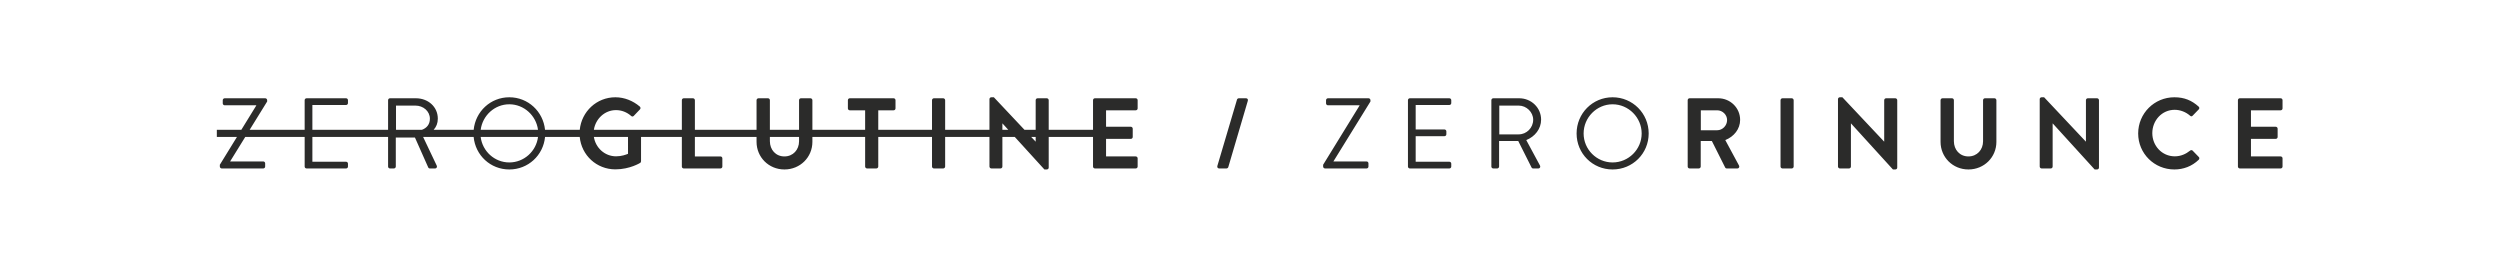 <?xml version="1.0" encoding="UTF-8" standalone="no"?>
<svg xmlns="http://www.w3.org/2000/svg"
     viewBox="0 0 453.543 48.976"
     height="48.976"
     width="453.543"
     xml:space="preserve"
     version="1.1">
    <g transform="matrix(1.333,0,0,-1.333,0,188.976)">
        <g transform="translate(306.349,120.478)">
            <path style="fill:#2b2b2a;fill-opacity:1;fill-rule:nonzero;stroke:none"
                  d="m 0,0 v 2.388 h 3.37 c 0.137,0 0.26,0.109 0.26,0.259 V 3.78 c 0,0.137 -0.123,0.259 -0.26,0.259 H 0 v 2.238 h 4.039 c 0.15,0 0.259,0.123 0.259,0.26 v 1.118 c 0,0.137 -0.109,0.26 -0.259,0.26 h -5.554 c -0.15,0 -0.259,-0.123 -0.259,-0.26 v -9.033 c 0,-0.137 0.109,-0.259 0.259,-0.259 h 5.554 c 0.15,0 0.259,0.122 0.259,0.259 v 1.119 C 4.298,-0.123 4.189,0 4.039,0 Z m -13.427,3.166 c 0,1.719 1.296,3.179 3.043,3.179 0.764,0 1.528,-0.3 2.101,-0.805 0.109,-0.109 0.246,-0.109 0.341,0 L -7.109,6.4 C -7,6.509 -7,6.673 -7.123,6.782 c -0.928,0.832 -1.924,1.269 -3.302,1.269 -2.729,0 -4.926,-2.197 -4.926,-4.926 0,-2.729 2.197,-4.899 4.926,-4.899 1.214,0 2.388,0.423 3.316,1.324 0.095,0.096 0.123,0.273 0.014,0.368 l -0.847,0.874 c -0.081,0.082 -0.232,0.095 -0.341,0 -0.573,-0.464 -1.269,-0.778 -2.087,-0.778 -1.747,0 -3.057,1.446 -3.057,3.152 m -7.259,-4.694 v 9.183 c 0,0.137 -0.123,0.26 -0.26,0.26 h -1.255 c -0.15,0 -0.259,-0.123 -0.259,-0.26 V 2.02 h -0.014 l -5.677,6.031 h -0.341 c -0.136,0 -0.259,-0.109 -0.259,-0.245 v -9.184 c 0,-0.137 0.123,-0.259 0.259,-0.259 h 1.242 c 0.15,0 0.259,0.122 0.259,0.259 V 4.49 h 0.014 l 5.704,-6.264 h 0.327 c 0.137,0 0.26,0.109 0.26,0.246 m -13.96,3.507 v 5.676 c 0,0.137 -0.122,0.26 -0.259,0.26 h -1.296 c -0.15,0 -0.26,-0.123 -0.26,-0.26 V 2.061 C -36.461,0.915 -37.266,0 -38.453,0 c -1.187,0 -1.978,0.915 -1.978,2.074 v 5.581 c 0,0.137 -0.11,0.26 -0.26,0.26 h -1.296 c -0.136,0 -0.259,-0.123 -0.259,-0.26 V 1.979 c 0,-2.074 1.651,-3.753 3.793,-3.753 2.156,0 3.807,1.679 3.807,3.753 m -13.495,-3.507 v 9.183 c 0,0.137 -0.123,0.26 -0.259,0.26 h -1.256 c -0.15,0 -0.259,-0.123 -0.259,-0.26 V 2.02 h -0.014 l -5.676,6.031 h -0.341 c -0.137,0 -0.26,-0.109 -0.26,-0.245 v -9.184 c 0,-0.137 0.123,-0.259 0.26,-0.259 h 1.241 c 0.151,0 0.26,0.122 0.26,0.259 V 4.49 h 0.013 l 5.704,-6.264 h 0.328 c 0.136,0 0.259,0.109 0.259,0.246 m -14.096,0.15 v 9.033 c 0,0.137 -0.122,0.26 -0.259,0.26 h -1.269 c -0.136,0 -0.259,-0.123 -0.259,-0.26 v -9.033 c 0,-0.137 0.123,-0.259 0.259,-0.259 h 1.269 c 0.137,0 0.259,0.122 0.259,0.259 m -7.286,6.359 c 0,1.623 -1.337,2.934 -2.975,2.934 H -76.4 c -0.151,0 -0.26,-0.123 -0.26,-0.26 v -9.033 c 0,-0.137 0.109,-0.259 0.26,-0.259 h 1.255 c 0.136,0 0.259,0.122 0.259,0.259 v 3.48 h 1.515 l 1.815,-3.617 c 0.027,-0.054 0.095,-0.122 0.218,-0.122 h 1.433 c 0.232,0 0.327,0.218 0.232,0.395 l -1.87,3.466 c 1.188,0.478 2.02,1.501 2.02,2.757 m -1.774,-0.027 c 0,-0.765 -0.628,-1.392 -1.351,-1.392 h -2.224 v 2.715 h 2.224 c 0.723,0 1.351,-0.6 1.351,-1.323 M -81.968,3.125 c 0,2.729 -2.183,4.926 -4.912,4.926 -2.729,0 -4.899,-2.197 -4.899,-4.926 0,-2.729 2.17,-4.899 4.899,-4.899 2.729,0 4.912,2.17 4.912,4.899 m -0.955,0 c 0,-2.17 -1.787,-3.944 -3.957,-3.944 -2.17,0 -3.944,1.774 -3.944,3.944 0,2.169 1.774,3.971 3.944,3.971 2.17,0 3.957,-1.802 3.957,-3.971 m -13.686,1.883 c 0,1.624 -1.338,2.907 -2.975,2.907 h -3.534 c -0.15,0 -0.26,-0.123 -0.26,-0.26 v -9.033 c 0,-0.137 0.11,-0.259 0.26,-0.259 h 0.532 c 0.136,0 0.259,0.122 0.259,0.259 v 3.48 h 2.606 l 1.815,-3.617 c 0.027,-0.054 0.096,-0.122 0.219,-0.122 h 0.695 c 0.232,0 0.328,0.218 0.232,0.395 l -1.869,3.466 c 1.187,0.478 2.02,1.528 2.02,2.784 m -1.078,-0.014 c 0,-1.119 -0.915,-1.992 -1.965,-1.992 h -2.648 v 3.916 h 2.648 c 1.05,0 1.965,-0.887 1.965,-1.924 m -11.149,-6.372 v 0.396 c 0,0.136 -0.109,0.259 -0.259,0.259 h -4.585 v 3.479 h 3.916 c 0.137,0 0.26,0.11 0.26,0.26 v 0.396 c 0,0.136 -0.123,0.259 -0.26,0.259 h -3.916 V 7 h 4.585 c 0.15,0 0.259,0.123 0.259,0.26 v 0.395 c 0,0.137 -0.109,0.26 -0.259,0.26 h -5.376 c -0.151,0 -0.26,-0.123 -0.26,-0.26 v -9.033 c 0,-0.137 0.109,-0.259 0.26,-0.259 h 5.376 c 0.15,0 0.259,0.122 0.259,0.259 m -16.033,0.71 5.035,8.146 v 0.177 c 0,0.137 -0.123,0.26 -0.259,0.26 h -5.527 c -0.136,0 -0.259,-0.123 -0.259,-0.26 V 7.219 c 0,-0.137 0.123,-0.26 0.259,-0.26 h 4.298 V 6.918 l -4.953,-8.05 v -0.246 c 0,-0.137 0.123,-0.259 0.259,-0.259 h 5.65 c 0.15,0 0.259,0.122 0.259,0.259 v 0.437 c 0,0.136 -0.109,0.259 -0.259,0.259 h -4.503 z m -14.315,-0.792 2.661,9.033 c 0.055,0.192 -0.054,0.342 -0.245,0.342 h -0.983 c -0.109,0 -0.218,-0.082 -0.245,-0.178 l -2.675,-9.033 c -0.055,-0.191 0.068,-0.341 0.246,-0.341 h 0.996 c 0.095,0 0.218,0.081 0.245,0.177 m -12.335,0.082 v 1.119 c 0,0.136 -0.109,0.259 -0.259,0.259 h -4.04 v 2.388 h 3.371 c 0.136,0 0.259,0.109 0.259,0.259 V 3.78 c 0,0.137 -0.123,0.259 -0.259,0.259 h -3.371 v 2.238 h 4.04 c 0.15,0 0.259,0.123 0.259,0.26 v 1.118 c 0,0.137 -0.109,0.26 -0.259,0.26 h -5.554 c -0.15,0 -0.26,-0.123 -0.26,-0.26 V 3.624 h -6.031 v 4.031 c 0,0.137 -0.122,0.26 -0.259,0.26 h -1.255 c -0.15,0 -0.26,-0.123 -0.26,-0.26 V 3.624 h -1.523 l -4.167,4.427 h -0.341 c -0.136,0 -0.259,-0.109 -0.259,-0.245 V 3.624 h -6.031 v 4.031 c 0,0.137 -0.123,0.26 -0.26,0.26 h -1.269 c -0.136,0 -0.259,-0.123 -0.259,-0.26 V 3.624 h -7.314 v 2.653 h 2.088 c 0.15,0 0.259,0.123 0.259,0.26 v 1.118 c 0,0.137 -0.109,0.26 -0.259,0.26 h -5.963 c -0.15,0 -0.259,-0.123 -0.259,-0.26 V 6.537 c 0,-0.137 0.109,-0.26 0.259,-0.26 h 2.088 V 3.624 h -7.178 v 4.031 c 0,0.137 -0.122,0.26 -0.259,0.26 h -1.296 c -0.15,0 -0.26,-0.123 -0.26,-0.26 V 3.624 h -3.97 v 4.031 c 0,0.137 -0.11,0.26 -0.26,0.26 h -1.296 c -0.137,0 -0.259,-0.123 -0.259,-0.26 V 3.624 h -8.392 v 4.031 c 0,0.137 -0.123,0.26 -0.259,0.26 h -1.256 c -0.15,0 -0.259,-0.123 -0.259,-0.26 V 3.624 h -11.974 c 0.228,1.486 1.468,2.68 3.009,2.68 0.751,0 1.474,-0.273 2.061,-0.791 0.122,-0.109 0.245,-0.109 0.354,0 l 0.846,0.887 c 0.11,0.109 0.096,0.273 -0.013,0.382 -0.928,0.791 -2.102,1.269 -3.33,1.269 -2.545,0 -4.599,-1.938 -4.849,-4.427 h -4.725 c -0.25,2.489 -2.305,4.427 -4.863,4.427 -2.558,0 -4.601,-1.938 -4.849,-4.427 h -5.447 c 0.358,0.396 0.567,0.889 0.567,1.518 0,1.624 -1.337,2.773 -2.975,2.773 h -3.534 c -0.15,0 -0.259,-0.123 -0.259,-0.26 V 3.624 h -6.387 -3.916 V 7 h 4.585 c 0.15,0 0.259,0.123 0.259,0.26 v 0.395 c 0,0.137 -0.109,0.26 -0.259,0.26 h -5.376 c -0.15,0 -0.26,-0.123 -0.26,-0.26 V 3.624 h -7.485 l 2.382,3.854 v 0.177 c 0,0.137 -0.123,0.26 -0.259,0.26 h -5.527 c -0.136,0 -0.259,-0.123 -0.259,-0.26 V 7.219 c 0,-0.137 0.123,-0.26 0.259,-0.26 h 4.299 V 6.918 l -2.028,-3.294 h -3.335 v -0.97 h 2.739 l -2.33,-3.786 v -0.246 c 0,-0.137 0.123,-0.259 0.26,-0.259 h 5.649 c 0.15,0 0.259,0.122 0.259,0.259 v 0.437 c 0,0.136 -0.109,0.259 -0.259,0.259 h -4.503 v 0.014 l 2.053,3.322 h 8.085 v -4.032 c 0,-0.137 0.11,-0.259 0.26,-0.259 h 5.376 c 0.15,0 0.259,0.122 0.259,0.259 v 0.396 c 0,0.136 -0.109,0.259 -0.259,0.259 h -4.585 v 3.377 h 10.303 v -4.032 c 0,-0.137 0.109,-0.259 0.259,-0.259 h 0.532 c 0.137,0 0.259,0.122 0.259,0.259 V 2.57 h 2.607 l 1.815,-4.085 c 0.027,-0.054 0.095,-0.122 0.218,-0.122 h 0.696 c 0.232,0 0.327,0.218 0.232,0.395 l -1.851,3.896 h 6.878 c 0.237,-2.5 2.285,-4.428 4.852,-4.428 2.568,0 4.628,1.928 4.866,4.428 h 4.719 c 0.238,-2.498 2.298,-4.414 4.852,-4.414 1.979,0 3.384,0.887 3.384,0.887 0.055,0.04 0.109,0.109 0.109,0.218 v 3.309 h 5.554 v -4.032 c 0,-0.137 0.109,-0.259 0.259,-0.259 h 4.994 c 0.151,0 0.26,0.122 0.26,0.259 v 1.119 c 0,0.136 -0.109,0.259 -0.26,0.259 h -3.479 v 2.654 h 8.392 V 1.979 c 0,-2.074 1.651,-3.753 3.793,-3.753 2.156,0 3.807,1.679 3.807,3.753 v 0.675 h 7.178 v -4.032 c 0,-0.137 0.123,-0.259 0.259,-0.259 h 1.269 c 0.136,0 0.259,0.122 0.259,0.259 v 4.032 h 7.314 v -4.032 c 0,-0.137 0.123,-0.259 0.259,-0.259 h 1.269 c 0.137,0 0.26,0.122 0.26,0.259 v 4.032 h 6.031 v -4.032 c 0,-0.137 0.123,-0.259 0.259,-0.259 h 1.242 c 0.15,0 0.259,0.122 0.259,0.259 v 4.032 h 1.685 l 4.033,-4.428 h 0.327 c 0.137,0 0.259,0.109 0.259,0.246 v 4.182 h 6.031 v -4.032 c 0,-0.137 0.11,-0.259 0.26,-0.259 h 5.554 c 0.15,0 0.259,0.122 0.259,0.259 m -74.006,4.032 h 4.646 V 0.355 c -0.272,-0.109 -0.859,-0.341 -1.623,-0.341 -1.552,0 -2.793,1.169 -3.023,2.64 m -15.406,0 h 7.805 c -0.239,-1.947 -1.9,-3.473 -3.909,-3.473 -2.008,0 -3.658,1.526 -3.896,3.473 m -7.993,0.97 h -3.53 v 3.294 h 2.647 c 1.051,0 1.965,-0.752 1.965,-1.79 0,-0.783 -0.453,-1.276 -1.082,-1.504 m 15.796,0 h -7.8 c 0.249,1.937 1.894,3.472 3.893,3.472 1.999,0 3.656,-1.535 3.907,-3.472 M -197.6,2.654 V 2.061 c 0,-1.146 -0.805,-2.061 -1.992,-2.061 -1.187,0 -1.978,0.915 -1.978,2.074 v 0.58 z m 28.475,0.97 h -0.802 V 4.49 h 0.014 z m 3.728,-0.97 V 2.02 h -0.013 l -0.597,0.634 z"/>
        </g>
    </g>
</svg>
